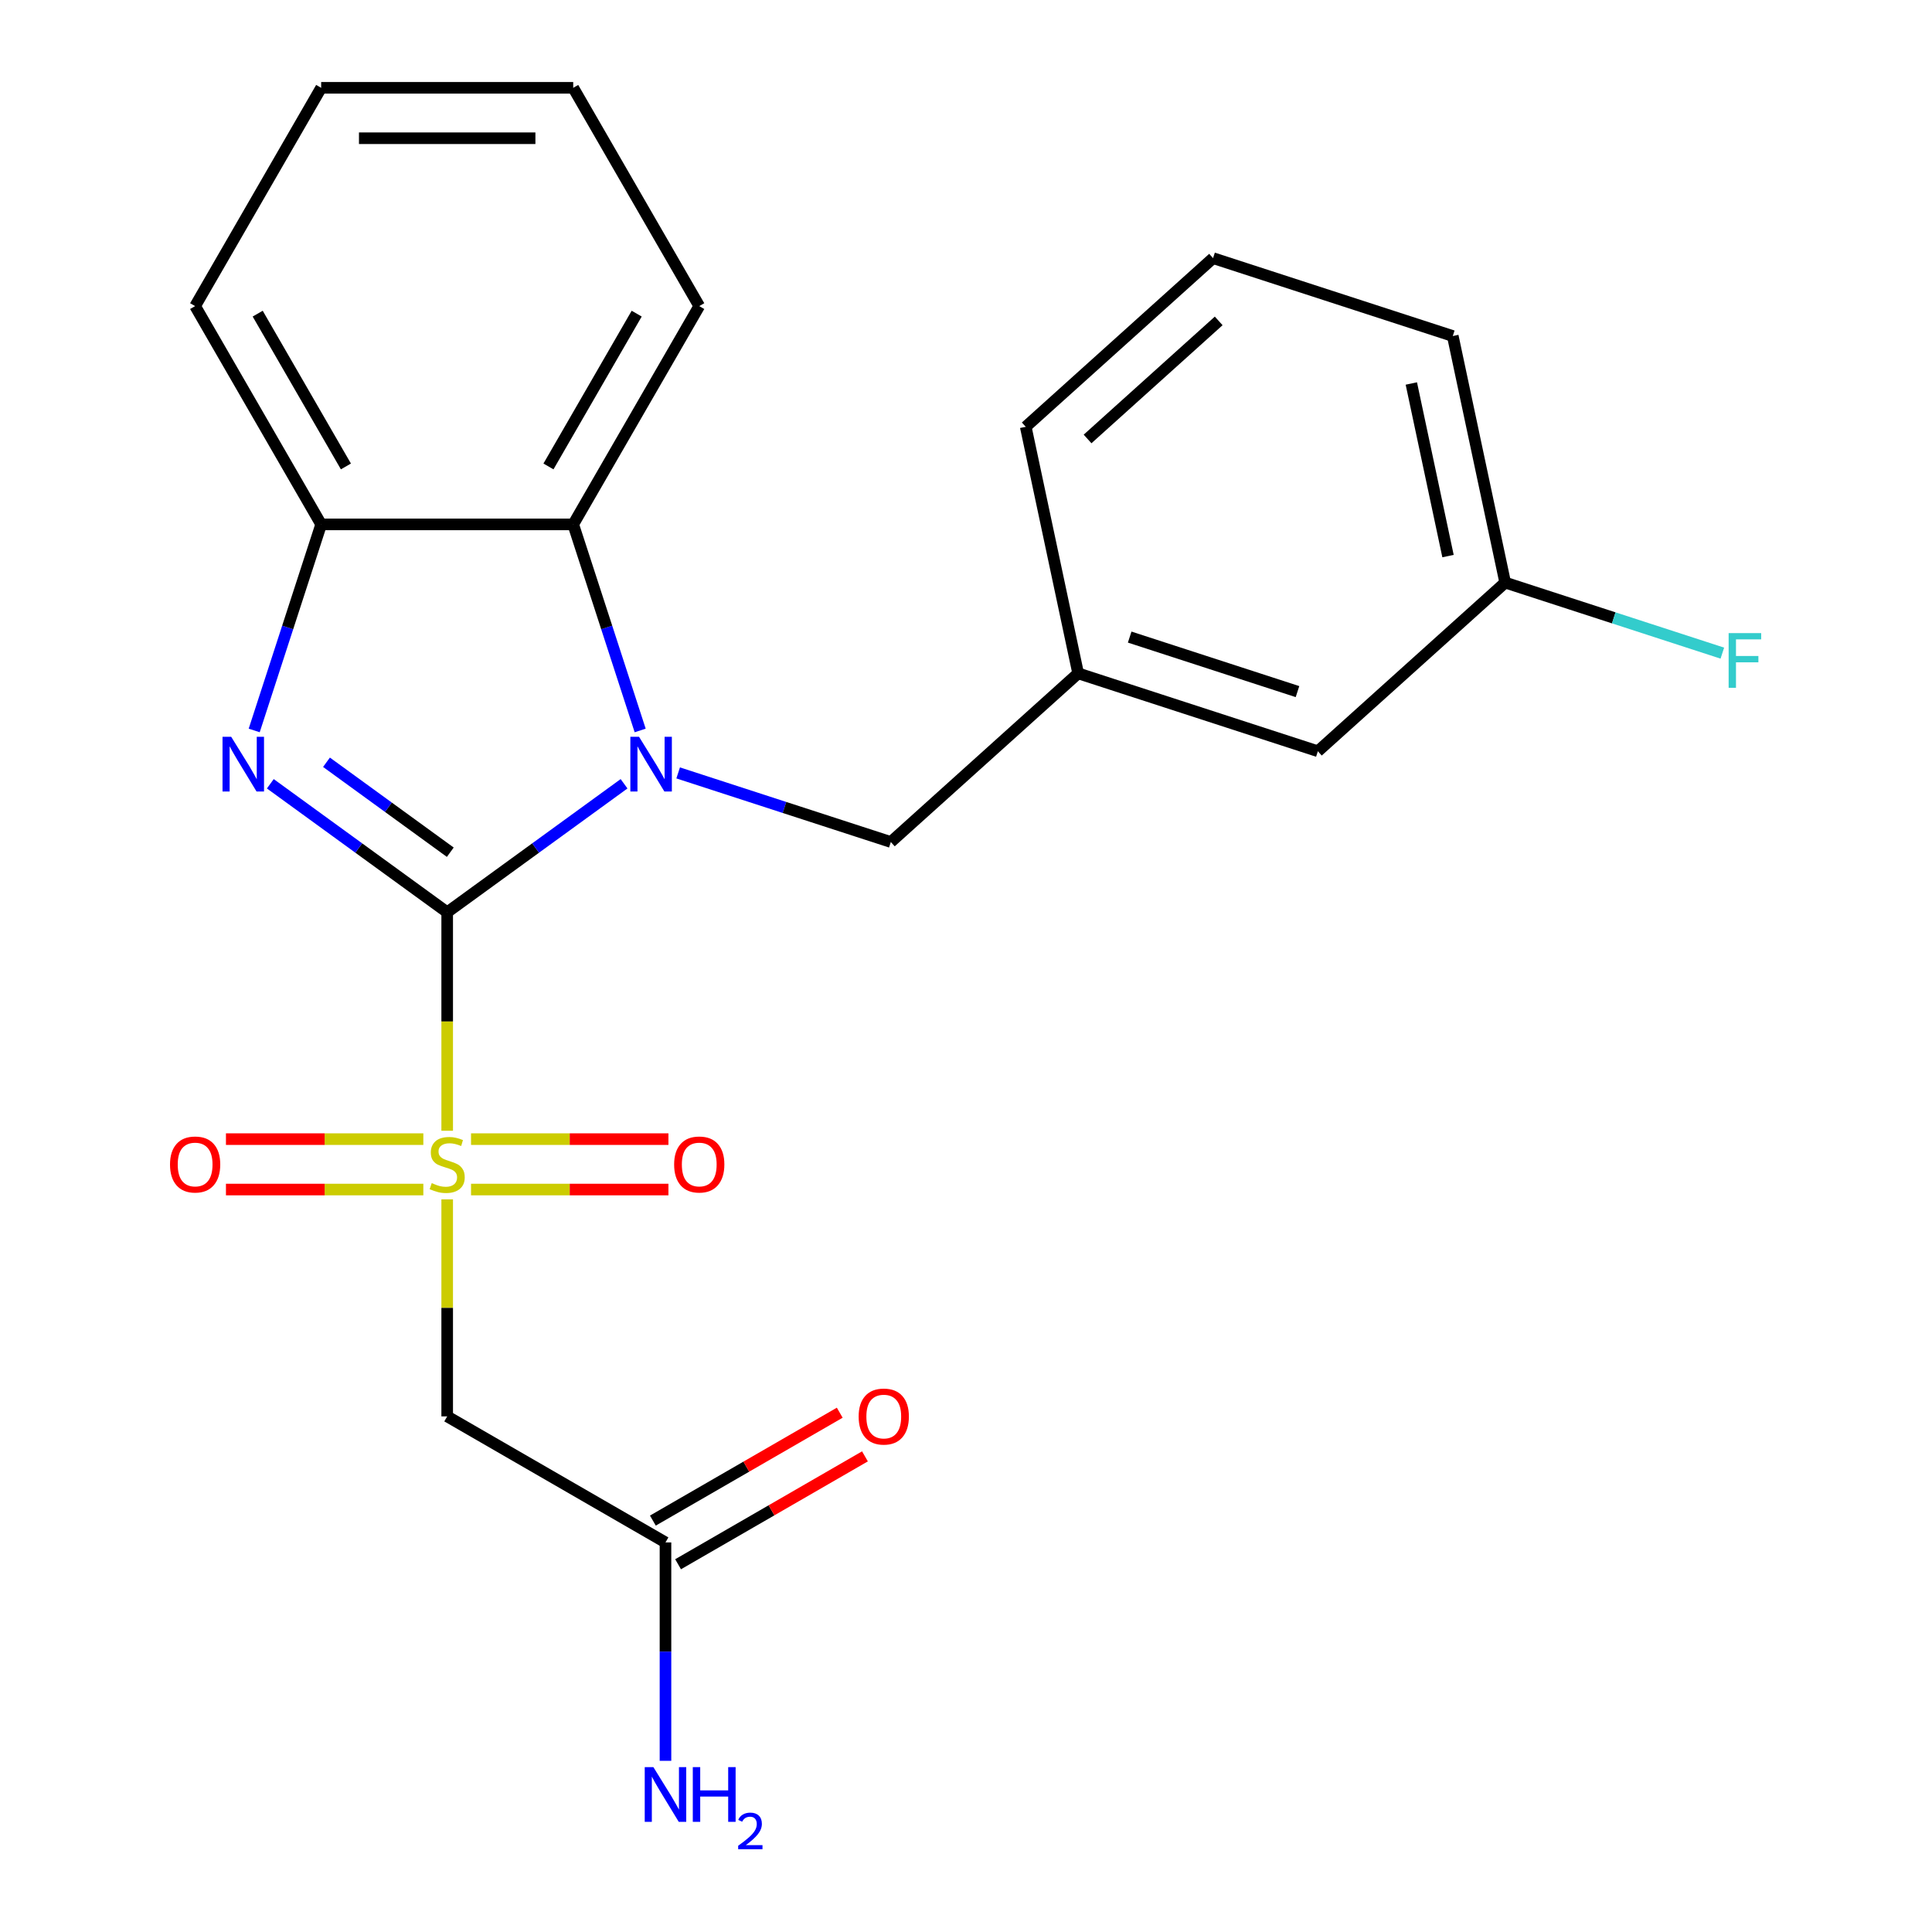 <?xml version='1.0' encoding='iso-8859-1'?>
<svg version='1.1' baseProfile='full'
              xmlns='http://www.w3.org/2000/svg'
                      xmlns:rdkit='http://www.rdkit.org/xml'
                      xmlns:xlink='http://www.w3.org/1999/xlink'
                  xml:space='preserve'
width='1000px' height='1000px' viewBox='0 0 1000 1000'>
<!-- END OF HEADER -->
<rect style='opacity:1.0;fill:#FFFFFF;stroke:none' width='1000' height='1000' x='0' y='0'> </rect>
<path class='bond-0' d='M 231.464,472.192 L 231.464,528.734' style='fill:none;fill-rule:evenodd;stroke:#000000;stroke-width:6px;stroke-linecap:butt;stroke-linejoin:miter;stroke-opacity:1' />
<path class='bond-0' d='M 231.464,528.734 L 231.464,585.276' style='fill:none;fill-rule:evenodd;stroke:#CCCC00;stroke-width:6px;stroke-linecap:butt;stroke-linejoin:miter;stroke-opacity:1' />
<path class='bond-1' d='M 231.464,472.192 L 277.238,438.936' style='fill:none;fill-rule:evenodd;stroke:#000000;stroke-width:6px;stroke-linecap:butt;stroke-linejoin:miter;stroke-opacity:1' />
<path class='bond-1' d='M 277.238,438.936 L 323.011,405.679' style='fill:none;fill-rule:evenodd;stroke:#0000FF;stroke-width:6px;stroke-linecap:butt;stroke-linejoin:miter;stroke-opacity:1' />
<path class='bond-2' d='M 231.464,472.192 L 185.691,438.936' style='fill:none;fill-rule:evenodd;stroke:#000000;stroke-width:6px;stroke-linecap:butt;stroke-linejoin:miter;stroke-opacity:1' />
<path class='bond-2' d='M 185.691,438.936 L 139.918,405.679' style='fill:none;fill-rule:evenodd;stroke:#0000FF;stroke-width:6px;stroke-linecap:butt;stroke-linejoin:miter;stroke-opacity:1' />
<path class='bond-2' d='M 233.069,441.105 L 201.028,417.826' style='fill:none;fill-rule:evenodd;stroke:#000000;stroke-width:6px;stroke-linecap:butt;stroke-linejoin:miter;stroke-opacity:1' />
<path class='bond-2' d='M 201.028,417.826 L 168.987,394.547' style='fill:none;fill-rule:evenodd;stroke:#0000FF;stroke-width:6px;stroke-linecap:butt;stroke-linejoin:miter;stroke-opacity:1' />
<path class='bond-4' d='M 231.464,620.799 L 231.464,676.961' style='fill:none;fill-rule:evenodd;stroke:#CCCC00;stroke-width:6px;stroke-linecap:butt;stroke-linejoin:miter;stroke-opacity:1' />
<path class='bond-4' d='M 231.464,676.961 L 231.464,733.122' style='fill:none;fill-rule:evenodd;stroke:#000000;stroke-width:6px;stroke-linecap:butt;stroke-linejoin:miter;stroke-opacity:1' />
<path class='bond-8' d='M 243.806,615.704 L 294.891,615.704' style='fill:none;fill-rule:evenodd;stroke:#CCCC00;stroke-width:6px;stroke-linecap:butt;stroke-linejoin:miter;stroke-opacity:1' />
<path class='bond-8' d='M 294.891,615.704 L 345.976,615.704' style='fill:none;fill-rule:evenodd;stroke:#FF0000;stroke-width:6px;stroke-linecap:butt;stroke-linejoin:miter;stroke-opacity:1' />
<path class='bond-8' d='M 243.806,589.611 L 294.891,589.611' style='fill:none;fill-rule:evenodd;stroke:#CCCC00;stroke-width:6px;stroke-linecap:butt;stroke-linejoin:miter;stroke-opacity:1' />
<path class='bond-8' d='M 294.891,589.611 L 345.976,589.611' style='fill:none;fill-rule:evenodd;stroke:#FF0000;stroke-width:6px;stroke-linecap:butt;stroke-linejoin:miter;stroke-opacity:1' />
<path class='bond-9' d='M 219.123,589.611 L 168.038,589.611' style='fill:none;fill-rule:evenodd;stroke:#CCCC00;stroke-width:6px;stroke-linecap:butt;stroke-linejoin:miter;stroke-opacity:1' />
<path class='bond-9' d='M 168.038,589.611 L 116.952,589.611' style='fill:none;fill-rule:evenodd;stroke:#FF0000;stroke-width:6px;stroke-linecap:butt;stroke-linejoin:miter;stroke-opacity:1' />
<path class='bond-9' d='M 219.123,615.704 L 168.038,615.704' style='fill:none;fill-rule:evenodd;stroke:#CCCC00;stroke-width:6px;stroke-linecap:butt;stroke-linejoin:miter;stroke-opacity:1' />
<path class='bond-9' d='M 168.038,615.704 L 116.952,615.704' style='fill:none;fill-rule:evenodd;stroke:#FF0000;stroke-width:6px;stroke-linecap:butt;stroke-linejoin:miter;stroke-opacity:1' />
<path class='bond-3' d='M 331.352,378.085 L 314.025,324.756' style='fill:none;fill-rule:evenodd;stroke:#0000FF;stroke-width:6px;stroke-linecap:butt;stroke-linejoin:miter;stroke-opacity:1' />
<path class='bond-3' d='M 314.025,324.756 L 296.697,271.427' style='fill:none;fill-rule:evenodd;stroke:#000000;stroke-width:6px;stroke-linecap:butt;stroke-linejoin:miter;stroke-opacity:1' />
<path class='bond-6' d='M 351.015,400.056 L 406.054,417.939' style='fill:none;fill-rule:evenodd;stroke:#0000FF;stroke-width:6px;stroke-linecap:butt;stroke-linejoin:miter;stroke-opacity:1' />
<path class='bond-6' d='M 406.054,417.939 L 461.093,435.822' style='fill:none;fill-rule:evenodd;stroke:#000000;stroke-width:6px;stroke-linecap:butt;stroke-linejoin:miter;stroke-opacity:1' />
<path class='bond-5' d='M 131.577,378.085 L 148.904,324.756' style='fill:none;fill-rule:evenodd;stroke:#0000FF;stroke-width:6px;stroke-linecap:butt;stroke-linejoin:miter;stroke-opacity:1' />
<path class='bond-5' d='M 148.904,324.756 L 166.232,271.427' style='fill:none;fill-rule:evenodd;stroke:#000000;stroke-width:6px;stroke-linecap:butt;stroke-linejoin:miter;stroke-opacity:1' />
<path class='bond-16' d='M 296.697,271.427 L 361.93,158.441' style='fill:none;fill-rule:evenodd;stroke:#000000;stroke-width:6px;stroke-linecap:butt;stroke-linejoin:miter;stroke-opacity:1' />
<path class='bond-16' d='M 283.885,241.432 L 329.547,162.342' style='fill:none;fill-rule:evenodd;stroke:#000000;stroke-width:6px;stroke-linecap:butt;stroke-linejoin:miter;stroke-opacity:1' />
<path class='bond-23' d='M 296.697,271.427 L 166.232,271.427' style='fill:none;fill-rule:evenodd;stroke:#000000;stroke-width:6px;stroke-linecap:butt;stroke-linejoin:miter;stroke-opacity:1' />
<path class='bond-7' d='M 231.464,733.122 L 344.451,798.355' style='fill:none;fill-rule:evenodd;stroke:#000000;stroke-width:6px;stroke-linecap:butt;stroke-linejoin:miter;stroke-opacity:1' />
<path class='bond-17' d='M 166.232,271.427 L 100.999,158.441' style='fill:none;fill-rule:evenodd;stroke:#000000;stroke-width:6px;stroke-linecap:butt;stroke-linejoin:miter;stroke-opacity:1' />
<path class='bond-17' d='M 179.044,241.432 L 133.381,162.342' style='fill:none;fill-rule:evenodd;stroke:#000000;stroke-width:6px;stroke-linecap:butt;stroke-linejoin:miter;stroke-opacity:1' />
<path class='bond-11' d='M 461.093,435.822 L 558.047,348.524' style='fill:none;fill-rule:evenodd;stroke:#000000;stroke-width:6px;stroke-linecap:butt;stroke-linejoin:miter;stroke-opacity:1' />
<path class='bond-10' d='M 350.974,809.654 L 399.336,781.732' style='fill:none;fill-rule:evenodd;stroke:#000000;stroke-width:6px;stroke-linecap:butt;stroke-linejoin:miter;stroke-opacity:1' />
<path class='bond-10' d='M 399.336,781.732 L 447.698,753.81' style='fill:none;fill-rule:evenodd;stroke:#FF0000;stroke-width:6px;stroke-linecap:butt;stroke-linejoin:miter;stroke-opacity:1' />
<path class='bond-10' d='M 337.927,787.056 L 386.29,759.134' style='fill:none;fill-rule:evenodd;stroke:#000000;stroke-width:6px;stroke-linecap:butt;stroke-linejoin:miter;stroke-opacity:1' />
<path class='bond-10' d='M 386.29,759.134 L 434.652,731.212' style='fill:none;fill-rule:evenodd;stroke:#FF0000;stroke-width:6px;stroke-linecap:butt;stroke-linejoin:miter;stroke-opacity:1' />
<path class='bond-12' d='M 344.451,798.355 L 344.451,854.877' style='fill:none;fill-rule:evenodd;stroke:#000000;stroke-width:6px;stroke-linecap:butt;stroke-linejoin:miter;stroke-opacity:1' />
<path class='bond-12' d='M 344.451,854.877 L 344.451,911.398' style='fill:none;fill-rule:evenodd;stroke:#0000FF;stroke-width:6px;stroke-linecap:butt;stroke-linejoin:miter;stroke-opacity:1' />
<path class='bond-13' d='M 558.047,348.524 L 682.127,388.84' style='fill:none;fill-rule:evenodd;stroke:#000000;stroke-width:6px;stroke-linecap:butt;stroke-linejoin:miter;stroke-opacity:1' />
<path class='bond-13' d='M 584.722,329.756 L 671.578,357.977' style='fill:none;fill-rule:evenodd;stroke:#000000;stroke-width:6px;stroke-linecap:butt;stroke-linejoin:miter;stroke-opacity:1' />
<path class='bond-19' d='M 558.047,348.524 L 530.922,220.91' style='fill:none;fill-rule:evenodd;stroke:#000000;stroke-width:6px;stroke-linecap:butt;stroke-linejoin:miter;stroke-opacity:1' />
<path class='bond-14' d='M 682.127,388.84 L 779.081,301.542' style='fill:none;fill-rule:evenodd;stroke:#000000;stroke-width:6px;stroke-linecap:butt;stroke-linejoin:miter;stroke-opacity:1' />
<path class='bond-15' d='M 779.081,301.542 L 835.28,319.802' style='fill:none;fill-rule:evenodd;stroke:#000000;stroke-width:6px;stroke-linecap:butt;stroke-linejoin:miter;stroke-opacity:1' />
<path class='bond-15' d='M 835.28,319.802 L 891.48,338.062' style='fill:none;fill-rule:evenodd;stroke:#33CCCC;stroke-width:6px;stroke-linecap:butt;stroke-linejoin:miter;stroke-opacity:1' />
<path class='bond-25' d='M 779.081,301.542 L 751.956,173.928' style='fill:none;fill-rule:evenodd;stroke:#000000;stroke-width:6px;stroke-linecap:butt;stroke-linejoin:miter;stroke-opacity:1' />
<path class='bond-25' d='M 749.49,287.825 L 730.502,198.495' style='fill:none;fill-rule:evenodd;stroke:#000000;stroke-width:6px;stroke-linecap:butt;stroke-linejoin:miter;stroke-opacity:1' />
<path class='bond-21' d='M 361.93,158.441 L 296.697,45.455' style='fill:none;fill-rule:evenodd;stroke:#000000;stroke-width:6px;stroke-linecap:butt;stroke-linejoin:miter;stroke-opacity:1' />
<path class='bond-22' d='M 100.999,158.441 L 166.232,45.455' style='fill:none;fill-rule:evenodd;stroke:#000000;stroke-width:6px;stroke-linecap:butt;stroke-linejoin:miter;stroke-opacity:1' />
<path class='bond-18' d='M 627.876,133.612 L 530.922,220.91' style='fill:none;fill-rule:evenodd;stroke:#000000;stroke-width:6px;stroke-linecap:butt;stroke-linejoin:miter;stroke-opacity:1' />
<path class='bond-18' d='M 630.793,166.098 L 562.925,227.206' style='fill:none;fill-rule:evenodd;stroke:#000000;stroke-width:6px;stroke-linecap:butt;stroke-linejoin:miter;stroke-opacity:1' />
<path class='bond-20' d='M 627.876,133.612 L 751.956,173.928' style='fill:none;fill-rule:evenodd;stroke:#000000;stroke-width:6px;stroke-linecap:butt;stroke-linejoin:miter;stroke-opacity:1' />
<path class='bond-24' d='M 296.697,45.455 L 166.232,45.455' style='fill:none;fill-rule:evenodd;stroke:#000000;stroke-width:6px;stroke-linecap:butt;stroke-linejoin:miter;stroke-opacity:1' />
<path class='bond-24' d='M 277.127,71.548 L 185.802,71.548' style='fill:none;fill-rule:evenodd;stroke:#000000;stroke-width:6px;stroke-linecap:butt;stroke-linejoin:miter;stroke-opacity:1' />
<path  class='atom-1' d='M 223.464 612.377
Q 223.784 612.497, 225.104 613.057
Q 226.424 613.617, 227.864 613.977
Q 229.344 614.297, 230.784 614.297
Q 233.464 614.297, 235.024 613.017
Q 236.584 611.697, 236.584 609.417
Q 236.584 607.857, 235.784 606.897
Q 235.024 605.937, 233.824 605.417
Q 232.624 604.897, 230.624 604.297
Q 228.104 603.537, 226.584 602.817
Q 225.104 602.097, 224.024 600.577
Q 222.984 599.057, 222.984 596.497
Q 222.984 592.937, 225.384 590.737
Q 227.824 588.537, 232.624 588.537
Q 235.904 588.537, 239.624 590.097
L 238.704 593.177
Q 235.304 591.777, 232.744 591.777
Q 229.984 591.777, 228.464 592.937
Q 226.944 594.057, 226.984 596.017
Q 226.984 597.537, 227.744 598.457
Q 228.544 599.377, 229.664 599.897
Q 230.824 600.417, 232.744 601.017
Q 235.304 601.817, 236.824 602.617
Q 238.344 603.417, 239.424 605.057
Q 240.544 606.657, 240.544 609.417
Q 240.544 613.337, 237.904 615.457
Q 235.304 617.537, 230.944 617.537
Q 228.424 617.537, 226.504 616.977
Q 224.624 616.457, 222.384 615.537
L 223.464 612.377
' fill='#CCCC00'/>
<path  class='atom-2' d='M 330.753 381.347
L 340.033 396.347
Q 340.953 397.827, 342.433 400.507
Q 343.913 403.187, 343.993 403.347
L 343.993 381.347
L 347.753 381.347
L 347.753 409.667
L 343.873 409.667
L 333.913 393.267
Q 332.753 391.347, 331.513 389.147
Q 330.313 386.947, 329.953 386.267
L 329.953 409.667
L 326.273 409.667
L 326.273 381.347
L 330.753 381.347
' fill='#0000FF'/>
<path  class='atom-3' d='M 119.656 381.347
L 128.936 396.347
Q 129.856 397.827, 131.336 400.507
Q 132.816 403.187, 132.896 403.347
L 132.896 381.347
L 136.656 381.347
L 136.656 409.667
L 132.776 409.667
L 122.816 393.267
Q 121.656 391.347, 120.416 389.147
Q 119.216 386.947, 118.856 386.267
L 118.856 409.667
L 115.176 409.667
L 115.176 381.347
L 119.656 381.347
' fill='#0000FF'/>
<path  class='atom-9' d='M 348.93 602.737
Q 348.93 595.937, 352.29 592.137
Q 355.65 588.337, 361.93 588.337
Q 368.21 588.337, 371.57 592.137
Q 374.93 595.937, 374.93 602.737
Q 374.93 609.617, 371.53 613.537
Q 368.13 617.417, 361.93 617.417
Q 355.69 617.417, 352.29 613.537
Q 348.93 609.657, 348.93 602.737
M 361.93 614.217
Q 366.25 614.217, 368.57 611.337
Q 370.93 608.417, 370.93 602.737
Q 370.93 597.177, 368.57 594.377
Q 366.25 591.537, 361.93 591.537
Q 357.61 591.537, 355.25 594.337
Q 352.93 597.137, 352.93 602.737
Q 352.93 608.457, 355.25 611.337
Q 357.61 614.217, 361.93 614.217
' fill='#FF0000'/>
<path  class='atom-10' d='M 87.999 602.737
Q 87.999 595.937, 91.359 592.137
Q 94.719 588.337, 100.999 588.337
Q 107.279 588.337, 110.639 592.137
Q 113.999 595.937, 113.999 602.737
Q 113.999 609.617, 110.599 613.537
Q 107.199 617.417, 100.999 617.417
Q 94.759 617.417, 91.359 613.537
Q 87.999 609.657, 87.999 602.737
M 100.999 614.217
Q 105.319 614.217, 107.639 611.337
Q 109.999 608.417, 109.999 602.737
Q 109.999 597.177, 107.639 594.377
Q 105.319 591.537, 100.999 591.537
Q 96.679 591.537, 94.319 594.337
Q 91.999 597.137, 91.999 602.737
Q 91.999 608.457, 94.319 611.337
Q 96.679 614.217, 100.999 614.217
' fill='#FF0000'/>
<path  class='atom-11' d='M 444.437 733.202
Q 444.437 726.402, 447.797 722.602
Q 451.157 718.802, 457.437 718.802
Q 463.717 718.802, 467.077 722.602
Q 470.437 726.402, 470.437 733.202
Q 470.437 740.082, 467.037 744.002
Q 463.637 747.882, 457.437 747.882
Q 451.197 747.882, 447.797 744.002
Q 444.437 740.122, 444.437 733.202
M 457.437 744.682
Q 461.757 744.682, 464.077 741.802
Q 466.437 738.882, 466.437 733.202
Q 466.437 727.642, 464.077 724.842
Q 461.757 722.002, 457.437 722.002
Q 453.117 722.002, 450.757 724.802
Q 448.437 727.602, 448.437 733.202
Q 448.437 738.922, 450.757 741.802
Q 453.117 744.682, 457.437 744.682
' fill='#FF0000'/>
<path  class='atom-13' d='M 338.191 914.66
L 347.471 929.66
Q 348.391 931.14, 349.871 933.82
Q 351.351 936.5, 351.431 936.66
L 351.431 914.66
L 355.191 914.66
L 355.191 942.98
L 351.311 942.98
L 341.351 926.58
Q 340.191 924.66, 338.951 922.46
Q 337.751 920.26, 337.391 919.58
L 337.391 942.98
L 333.711 942.98
L 333.711 914.66
L 338.191 914.66
' fill='#0000FF'/>
<path  class='atom-13' d='M 358.591 914.66
L 362.431 914.66
L 362.431 926.7
L 376.911 926.7
L 376.911 914.66
L 380.751 914.66
L 380.751 942.98
L 376.911 942.98
L 376.911 929.9
L 362.431 929.9
L 362.431 942.98
L 358.591 942.98
L 358.591 914.66
' fill='#0000FF'/>
<path  class='atom-13' d='M 382.123 941.986
Q 382.81 940.218, 384.447 939.241
Q 386.083 938.238, 388.354 938.238
Q 391.179 938.238, 392.763 939.769
Q 394.347 941.3, 394.347 944.019
Q 394.347 946.791, 392.287 949.378
Q 390.255 951.966, 386.031 955.028
L 394.663 955.028
L 394.663 957.14
L 382.071 957.14
L 382.071 955.371
Q 385.555 952.89, 387.615 951.042
Q 389.7 949.194, 390.703 947.53
Q 391.707 945.867, 391.707 944.151
Q 391.707 942.356, 390.809 941.353
Q 389.911 940.35, 388.354 940.35
Q 386.849 940.35, 385.846 940.957
Q 384.843 941.564, 384.13 942.91
L 382.123 941.986
' fill='#0000FF'/>
<path  class='atom-16' d='M 894.741 327.698
L 911.581 327.698
L 911.581 330.938
L 898.541 330.938
L 898.541 339.538
L 910.141 339.538
L 910.141 342.818
L 898.541 342.818
L 898.541 356.018
L 894.741 356.018
L 894.741 327.698
' fill='#33CCCC'/>
</svg>
